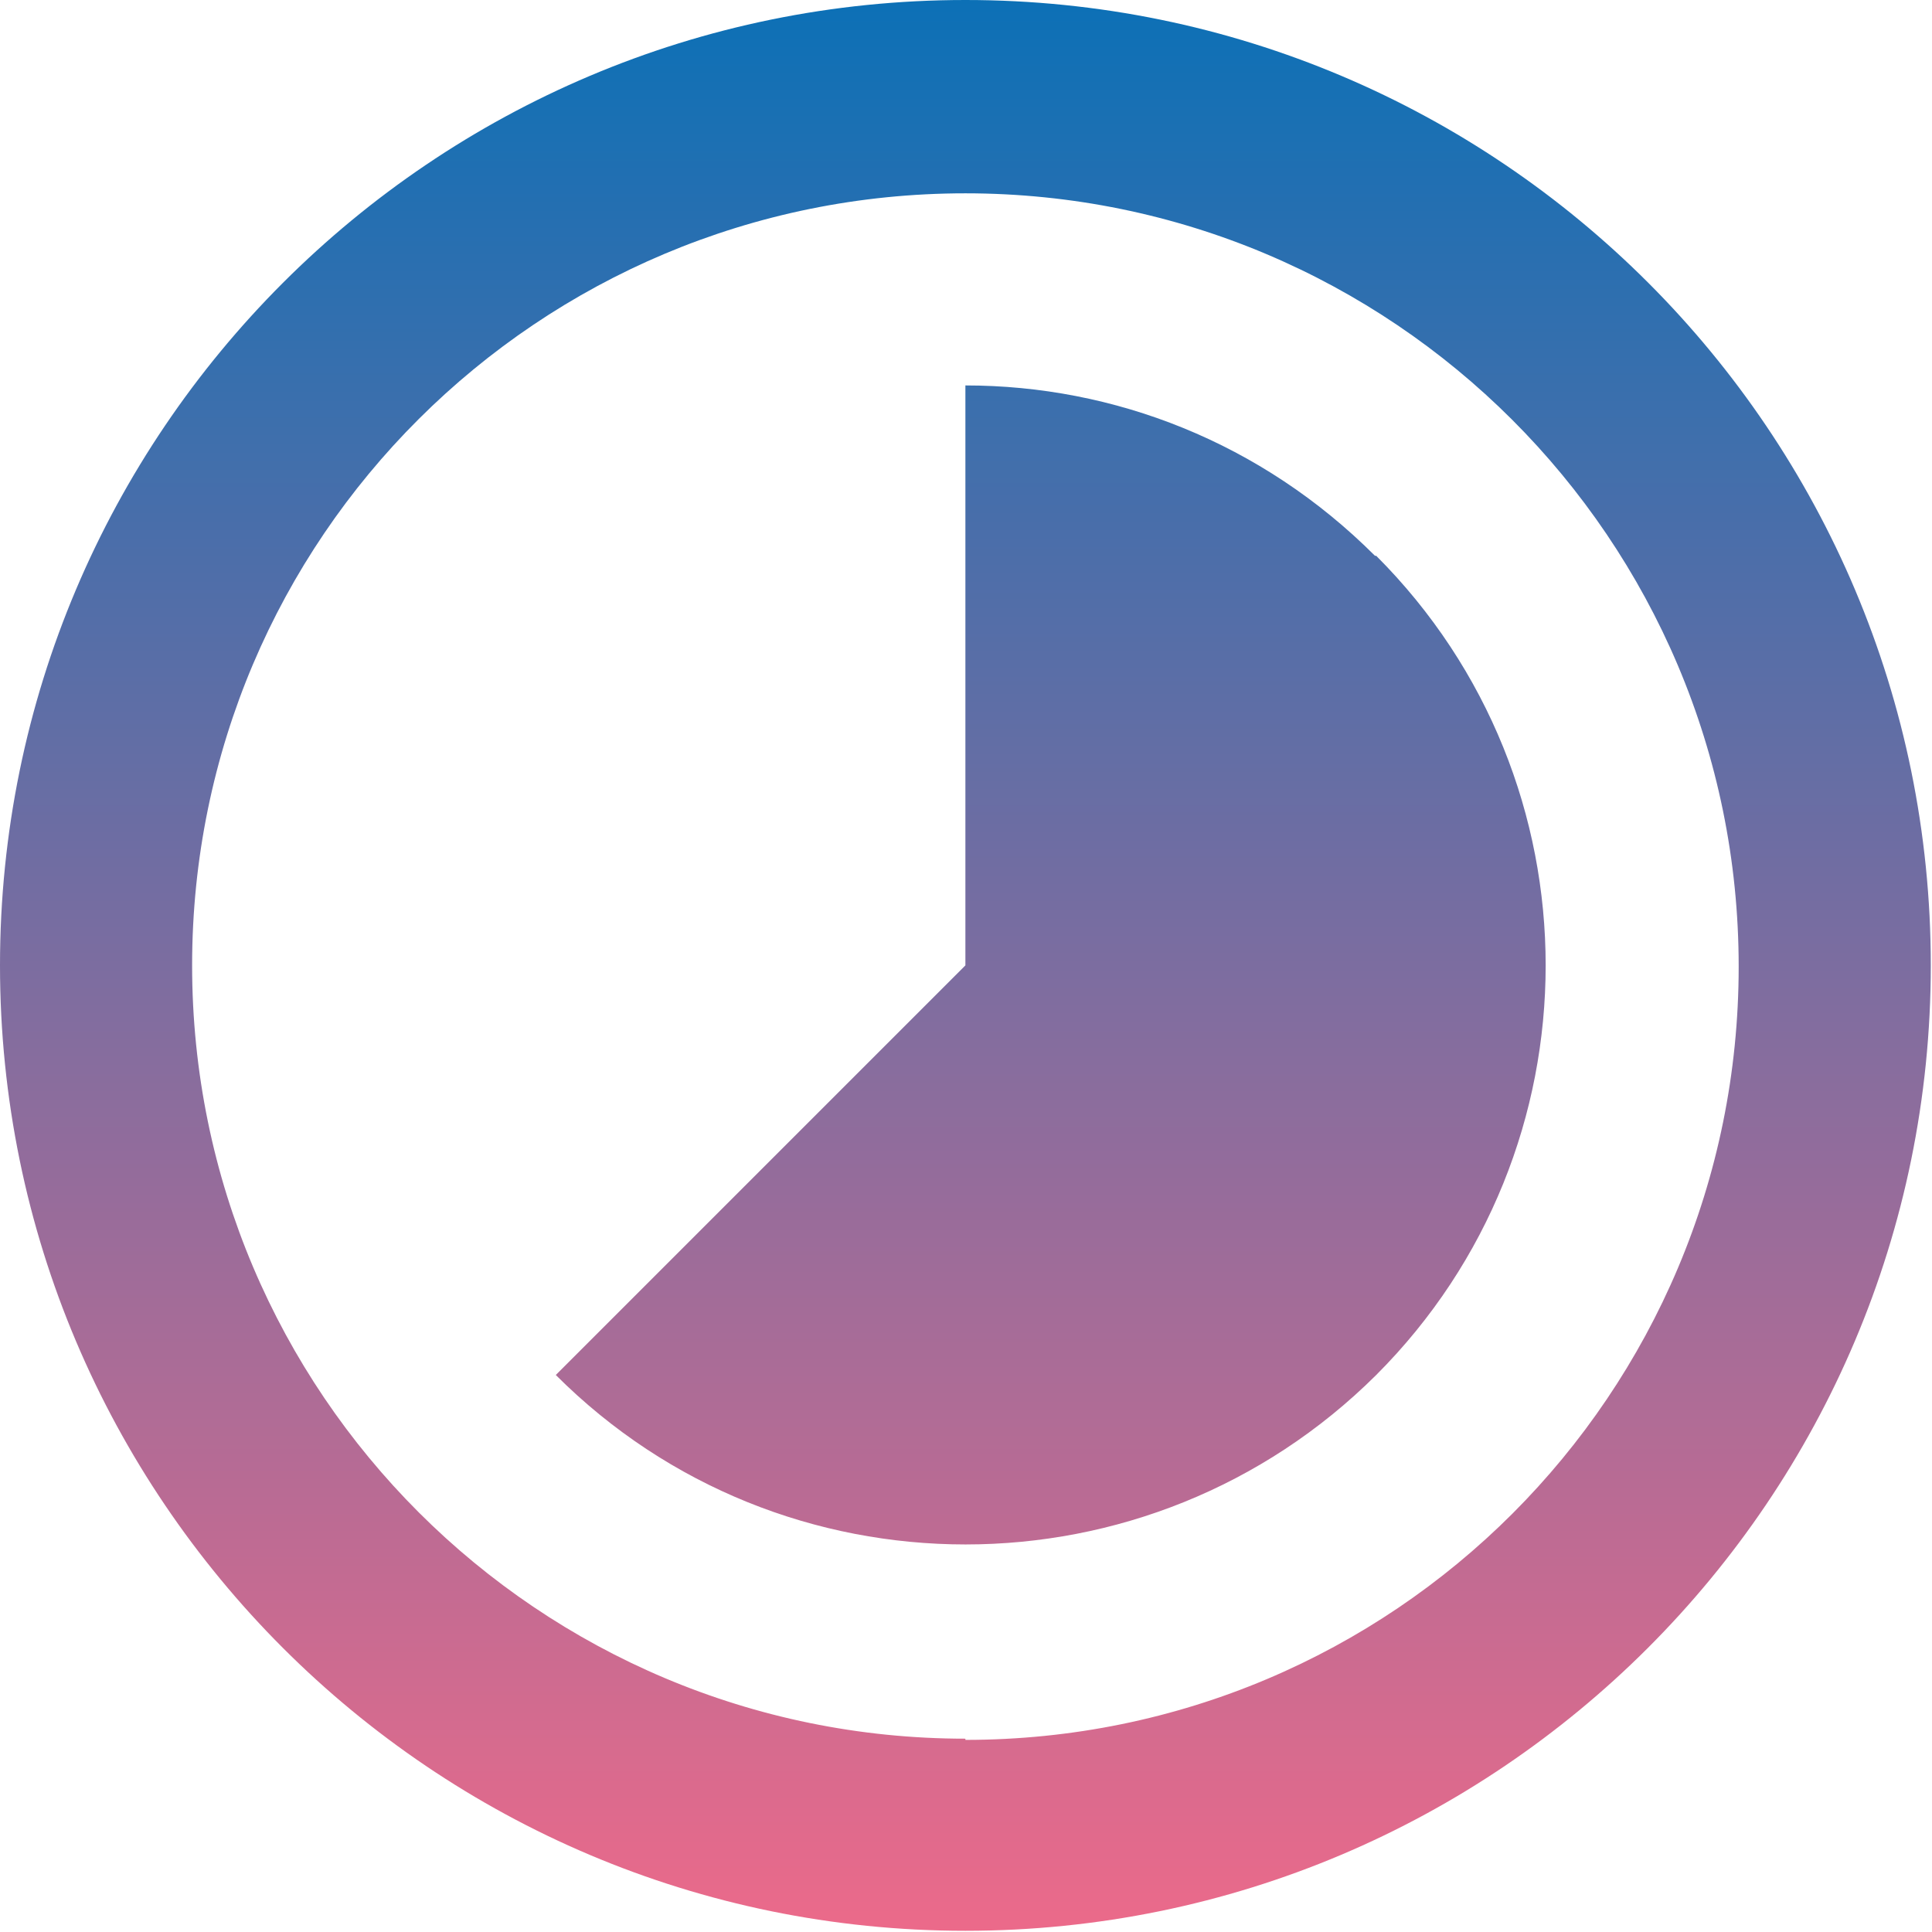 <?xml version="1.0" encoding="UTF-8"?>
<svg id="Camada_2" xmlns="http://www.w3.org/2000/svg" xmlns:xlink="http://www.w3.org/1999/xlink" viewBox="0 0 15.99 15.99">
  <defs>
    <style>
      .cls-1 {
        fill: url(#Gradiente_sem_nome_254);
      }
    </style>
    <linearGradient id="Gradiente_sem_nome_254" data-name="Gradiente sem nome 254" x1="7.99" y1="15.99" x2="7.99" y2="0" gradientUnits="userSpaceOnUse">
      <stop offset="0" stop-color="#ec6a8a"/>
      <stop offset="1" stop-color="#0c70b6"/>
    </linearGradient>
  </defs>
  <g id="Camada_2-2" data-name="Camada_2">
    <path class="cls-1" d="M11.38,4.6c-.94-.94-2.16-1.41-3.39-1.41v4.8l-3.39,3.39c1.87,1.87,4.91,1.87,6.79,0,1.87-1.87,1.87-4.91,0-6.78ZM7.99,0C3.58,0,0,3.58,0,7.99s3.58,7.99,7.99,7.99,7.99-3.58,7.99-7.99S12.41,0,7.99,0ZM7.99,14.39c-3.53,0-6.4-2.86-6.4-6.4S4.46,1.6,7.99,1.6s6.4,2.86,6.4,6.4-2.86,6.4-6.4,6.4Z"/>
  </g>
</svg>